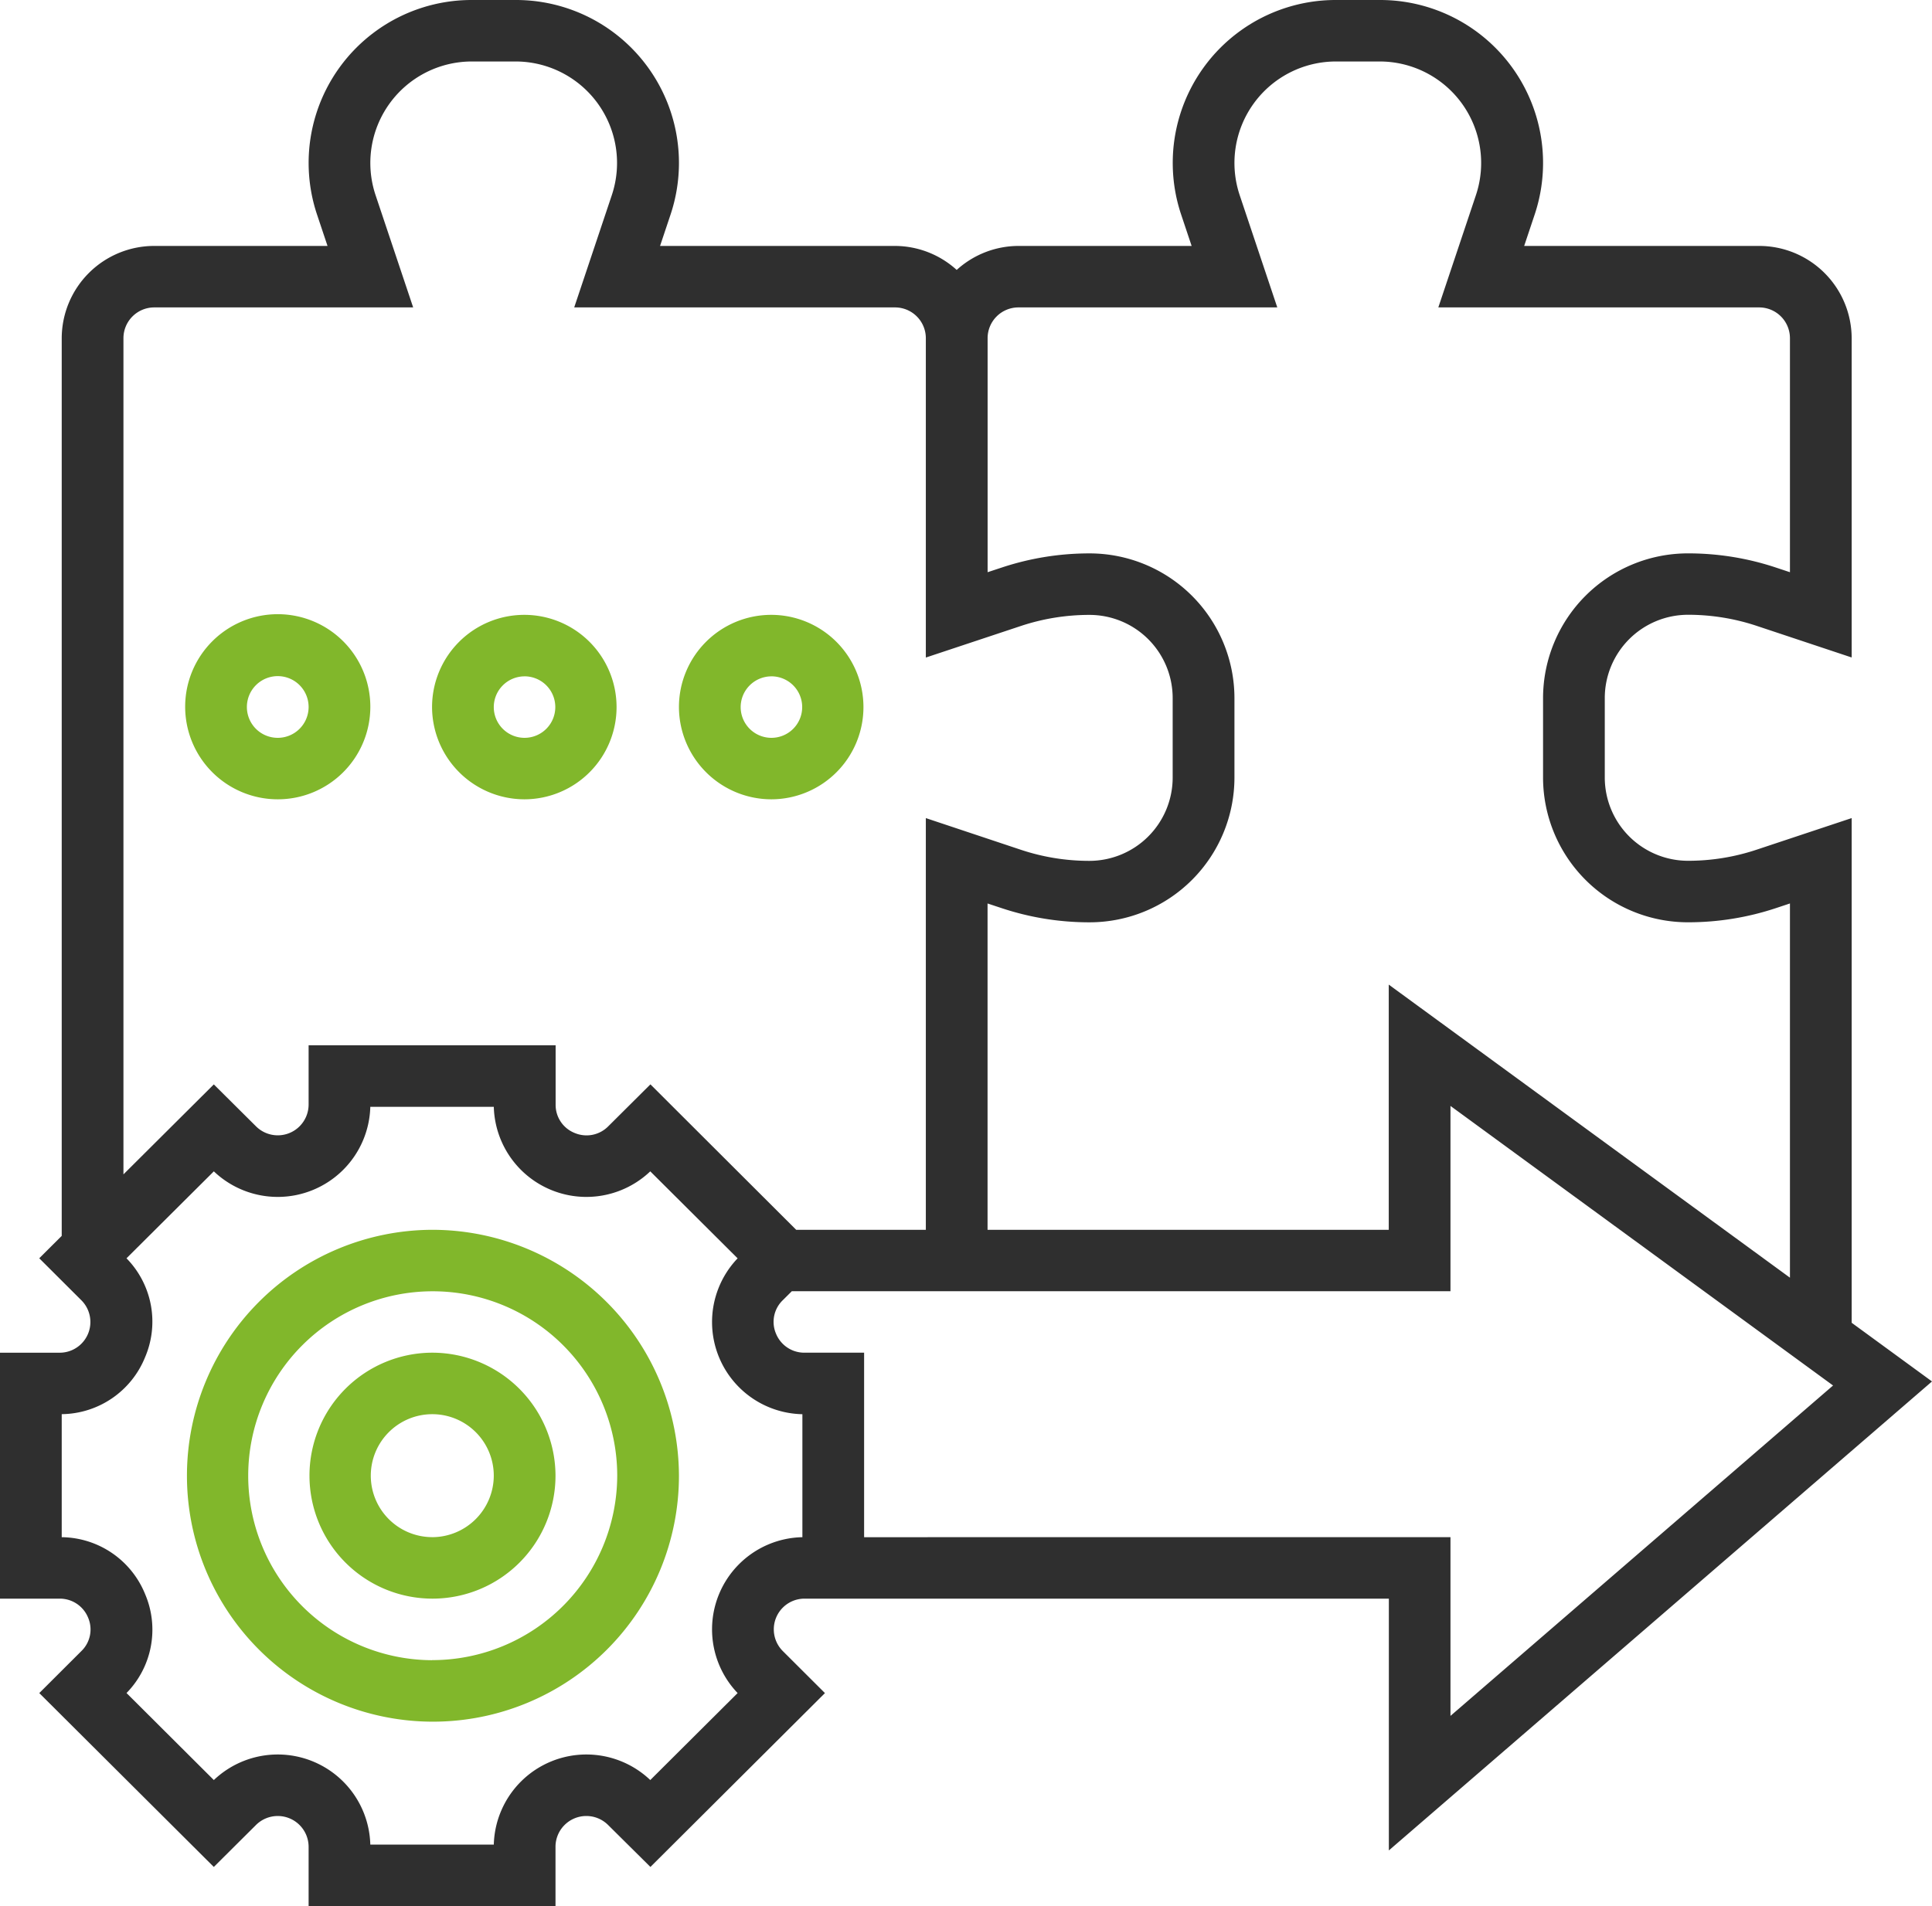 <svg xmlns="http://www.w3.org/2000/svg" width="76" height="75" viewBox="0 0 76 75"><g id="Vector_Smart_Object" data-name="Vector Smart Object" transform="translate(-1.214 -1.21)"><g id="Group_175" data-name="Group 175"><path id="Path_1154" data-name="Path 1154" d="M18.21,54.435a4.839,4.839,0,1,0,4.856,4.839A4.852,4.852,0,0,0,18.21,54.435Zm0,7.258a2.419,2.419,0,1,1,2.428-2.419A2.426,2.426,0,0,1,18.21,61.694Z" fill="#81b72b"></path><path id="Path_1155" data-name="Path 1155" d="M18.21,49.6a9.677,9.677,0,1,0,9.712,9.677A9.706,9.706,0,0,0,18.21,49.6Zm0,16.935a7.258,7.258,0,1,1,7.284-7.258A7.278,7.278,0,0,1,18.21,66.532Z" fill="#81b72b"></path><path id="Path_1156" data-name="Path 1156" d="M77.214,55.567l-3.16-2.309V33.4L70.31,34.645a8.5,8.5,0,0,1-2.688.435,3.278,3.278,0,0,1-3.28-3.267V28.671A3.277,3.277,0,0,1,67.621,25.4a8.539,8.539,0,0,1,2.69.434l3.743,1.246V14.516a3.64,3.64,0,0,0-3.642-3.629H61.171l.413-1.235A6.411,6.411,0,0,0,55.477,1.21H53.783a6.411,6.411,0,0,0-6.106,8.442l.413,1.235H41.276a3.626,3.626,0,0,0-2.428.944,3.626,3.626,0,0,0-2.428-.944H27.179l.413-1.235A6.411,6.411,0,0,0,21.485,1.21H19.791a6.411,6.411,0,0,0-6.106,8.442l.413,1.235H7.284a3.64,3.64,0,0,0-3.642,3.629V49.839l-.884.881,1.655,1.651a1.208,1.208,0,0,1-.857,2.065H1.214v9.677H3.556a1.2,1.2,0,0,1,1.123.746,1.182,1.182,0,0,1-.266,1.319L2.759,67.829,9.625,74.67l1.657-1.649a1.214,1.214,0,0,1,2.072.855V76.21h9.712V73.876a1.213,1.213,0,0,1,2.072-.854L26.8,74.67l6.865-6.841-1.655-1.651a1.208,1.208,0,0,1,.858-2.065h22.98V74.02ZM41.276,13.306H51.459l-1.48-4.42a3.994,3.994,0,0,1,3.8-5.257h1.695a3.994,3.994,0,0,1,3.8,5.257l-1.48,4.42H70.412a1.212,1.212,0,0,1,1.214,1.21v9.209l-.546-.181a10.905,10.905,0,0,0-3.459-.56,5.7,5.7,0,0,0-5.707,5.687v3.143A5.7,5.7,0,0,0,67.622,37.5a10.947,10.947,0,0,0,3.454-.558l.55-.183V51.484L55.844,39.952V49.6H40.062V36.76l.548.181a10.9,10.9,0,0,0,3.457.56,5.7,5.7,0,0,0,5.707-5.688V28.672a5.7,5.7,0,0,0-5.706-5.687h0a10.927,10.927,0,0,0-3.455.559l-.549.181V14.516a1.212,1.212,0,0,1,1.214-1.21ZM6.07,14.516a1.212,1.212,0,0,1,1.214-1.21H17.467l-1.48-4.42a3.994,3.994,0,0,1,3.8-5.257h1.695a3.994,3.994,0,0,1,3.8,5.257l-1.48,4.42H36.42a1.212,1.212,0,0,1,1.214,1.21V27.083l3.744-1.244a8.535,8.535,0,0,1,2.688-.434h0a3.273,3.273,0,0,1,3.278,3.267v3.142a3.279,3.279,0,0,1-3.279,3.269,8.5,8.5,0,0,1-2.689-.435L37.634,33.4V49.6h-5.1L26.8,43.877l-1.657,1.649a1.2,1.2,0,0,1-1.323.264,1.188,1.188,0,0,1-.749-1.118V42.339H13.354v2.333a1.213,1.213,0,0,1-2.072.854L9.625,43.879,6.07,47.419ZM32.778,61.695a3.627,3.627,0,0,0-2.548,6.133l-3.436,3.423a3.643,3.643,0,0,0-6.155,2.539H15.781a3.643,3.643,0,0,0-6.155-2.539L6.191,67.827a3.562,3.562,0,0,0,.731-3.893,3.584,3.584,0,0,0-3.28-2.239V56.854a3.58,3.58,0,0,0,3.279-2.24,3.56,3.56,0,0,0-.731-3.893L9.626,47.3a3.643,3.643,0,0,0,6.155-2.539h4.858A3.643,3.643,0,0,0,26.794,47.3l3.436,3.423a3.627,3.627,0,0,0,2.548,6.133Zm2.428,0V54.435H32.864a1.2,1.2,0,0,1-1.123-.746,1.182,1.182,0,0,1,.266-1.319l.356-.354H58.272v-7.29l15.05,11-15.05,13V61.694Z" fill="#2f2f2f"></path><path id="Path_1157" data-name="Path 1157" d="M15.782,29.032a3.642,3.642,0,1,0-3.642,3.629A3.64,3.64,0,0,0,15.782,29.032Zm-4.856,0a1.214,1.214,0,1,1,1.214,1.21A1.212,1.212,0,0,1,10.926,29.032Z" fill="#81b72b"></path><path id="Path_1158" data-name="Path 1158" d="M21.852,32.661a3.629,3.629,0,1,0-3.642-3.629A3.64,3.64,0,0,0,21.852,32.661Zm0-4.839a1.21,1.21,0,1,1-1.214,1.21A1.212,1.212,0,0,1,21.852,27.823Z" fill="#81b72b"></path><path id="Path_1159" data-name="Path 1159" d="M31.564,32.661a3.629,3.629,0,1,0-3.642-3.629A3.64,3.64,0,0,0,31.564,32.661Zm0-4.839a1.21,1.21,0,1,1-1.214,1.21A1.212,1.212,0,0,1,31.564,27.823Z" fill="#81b72b"></path></g></g></svg>